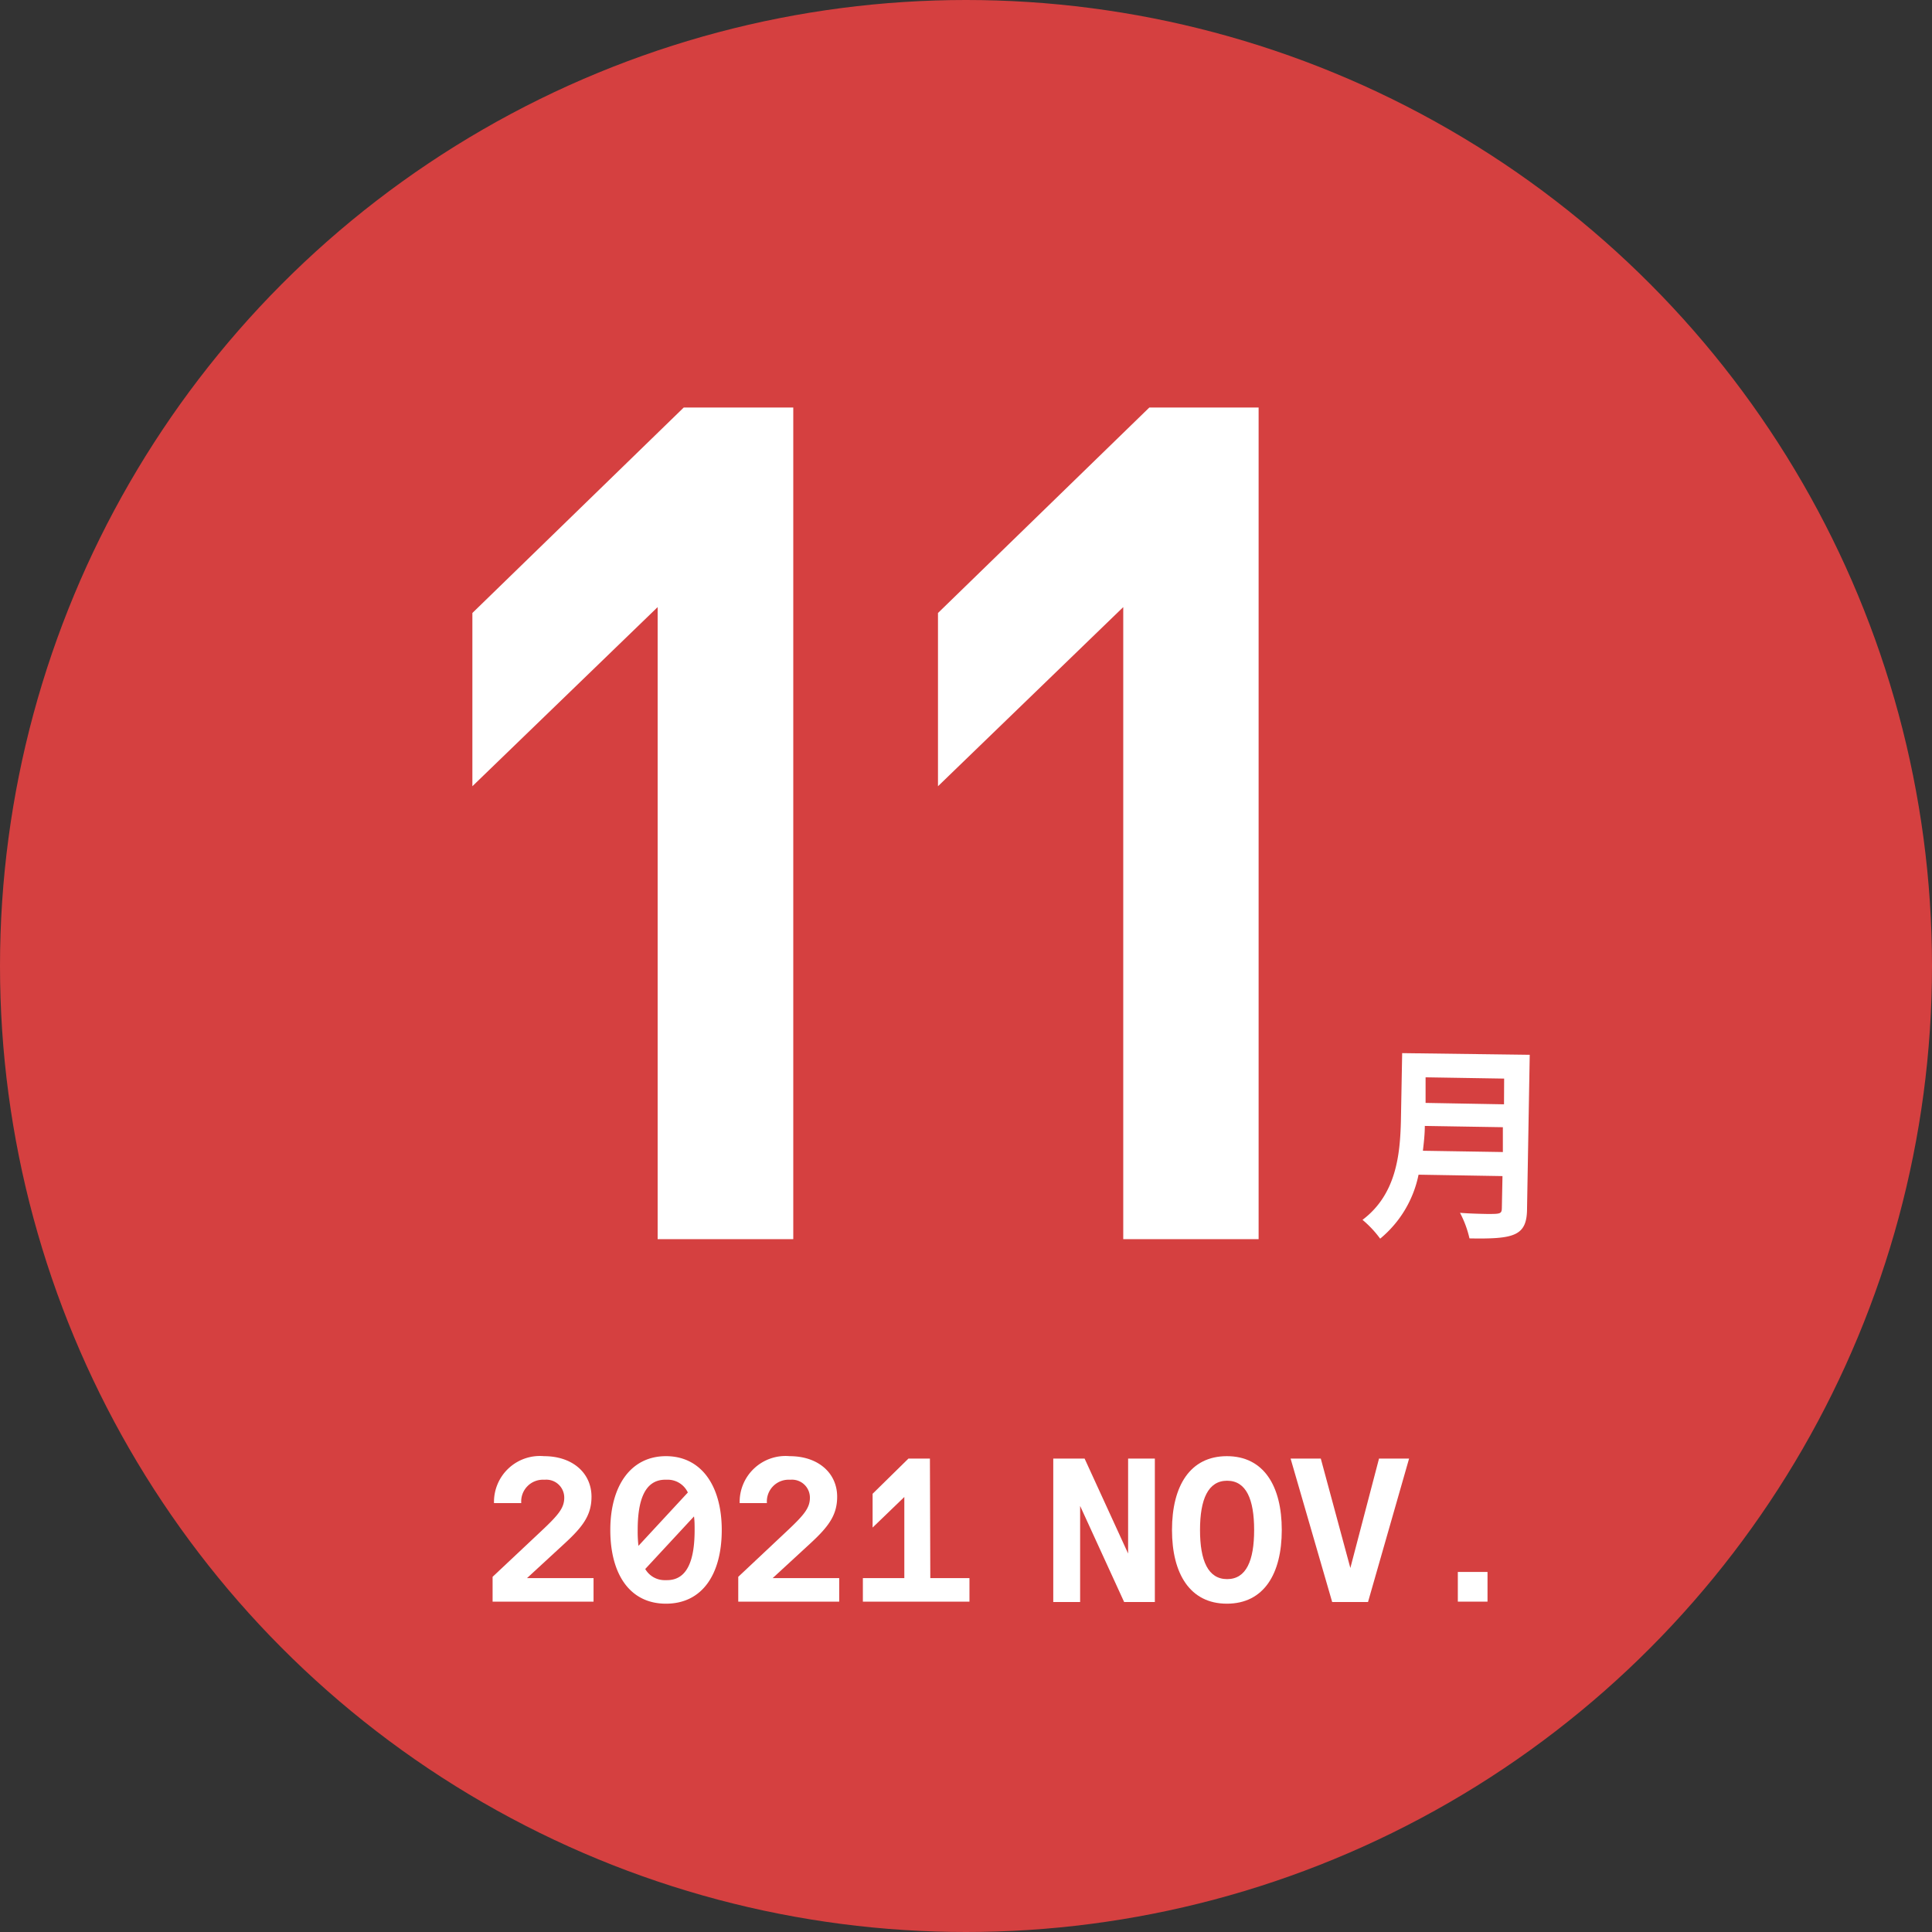 <svg xmlns="http://www.w3.org/2000/svg" viewBox="0 0 151 151"><rect x="0" y="0" width="151" height="151" fill="#333333" stroke="none"/><defs><style>.a{fill:#d54040;}.b{fill:#fff;}</style></defs><circle class="a" cx="75.5" cy="75.5" r="75.5"/><path class="b" d="M41.19,123.34h5.2v1.84H38.5v-1.94l3.81-3.58c1.33-1.25,1.79-1.8,1.79-2.6a1.4,1.4,0,0,0-1.49-1.41h-.16a1.7,1.7,0,0,0-1.71,1.83H38.61a3.59,3.59,0,0,1,3.91-3.67c2.24,0,3.71,1.33,3.71,3.17,0,1.44-.67,2.34-2.13,3.68Z"/><path class="b" d="M56.41,119.58c0,3.44-1.51,5.76-4.36,5.76S47.7,123,47.7,119.58s1.58-5.77,4.35-5.77S56.41,116.14,56.41,119.58ZM52,115.65c-1.65,0-2.16,1.69-2.16,3.93a9.81,9.81,0,0,0,.06,1.24l3.86-4.17a1.74,1.74,0,0,0-1.63-1Zm.13,7.85c1.65,0,2.16-1.68,2.16-3.92,0-.37,0-.72-.05-1.06l-3.81,4.11a1.75,1.75,0,0,0,1.57.87Z"/><path class="b" d="M60.39,123.34h5.2v1.84H57.7v-1.94l3.81-3.58c1.33-1.25,1.79-1.8,1.79-2.6a1.4,1.4,0,0,0-1.49-1.41h-.16a1.7,1.7,0,0,0-1.71,1.83H57.81a3.59,3.59,0,0,1,3.91-3.67c2.24,0,3.71,1.33,3.71,3.17,0,1.44-.67,2.34-2.13,3.68Z"/><path class="b" d="M72.71,123.34h3.06v1.84H67.44v-1.84h3.24V117l-2.48,2.39v-2.64L71,114h1.68Z"/><path class="b" d="M88.17,114h2.09v11.21h-2.4l-3.44-7.51v7.51h-2.1V114h2.45l3.4,7.42Z"/><path class="b" d="M91.6,119.58c0-3.44,1.41-5.77,4.29-5.77s4.29,2.33,4.29,5.77-1.41,5.76-4.29,5.76S91.6,123,91.6,119.58Zm4.31,3.84c1.49,0,2.11-1.44,2.11-3.84s-.62-3.85-2.11-3.85h0c-1.49,0-2.12,1.45-2.12,3.85s.63,3.84,2.12,3.84Z"/><path class="b" d="M107.78,114h2.35l-3.21,11.21h-2.8L100.87,114h2.36l2.31,8.55Z"/><path class="b" d="M113.94,125.18v-2.32h2.32v2.32Z"/><path class="b" d="M119.56,82.44l-.21,12c0,2.17-1,2.41-4.5,2.35a8.13,8.13,0,0,0-.74-2c.73.06,1.56.08,2.13.09,1,0,1.13,0,1.14-.45l.05-2.51-6.56-.11a8.72,8.72,0,0,1-3,5,8.36,8.36,0,0,0-1.38-1.47c2.66-2,2.93-5.15,3-7.66l.1-5.37ZM111.36,88c0,.61-.07,1.26-.15,1.94l6.25.1,0-1.94Zm6.2-3.7-6.14-.1,0,2,6.13.11Z"/><path class="b" d="M53.44,31.85H62v65H51.4V47.45l-14.48,14V47.91Z"/><path class="b" d="M89.83,31.85h8.54v65H87.79V47.45l-14.48,14V47.91Z"/></svg>